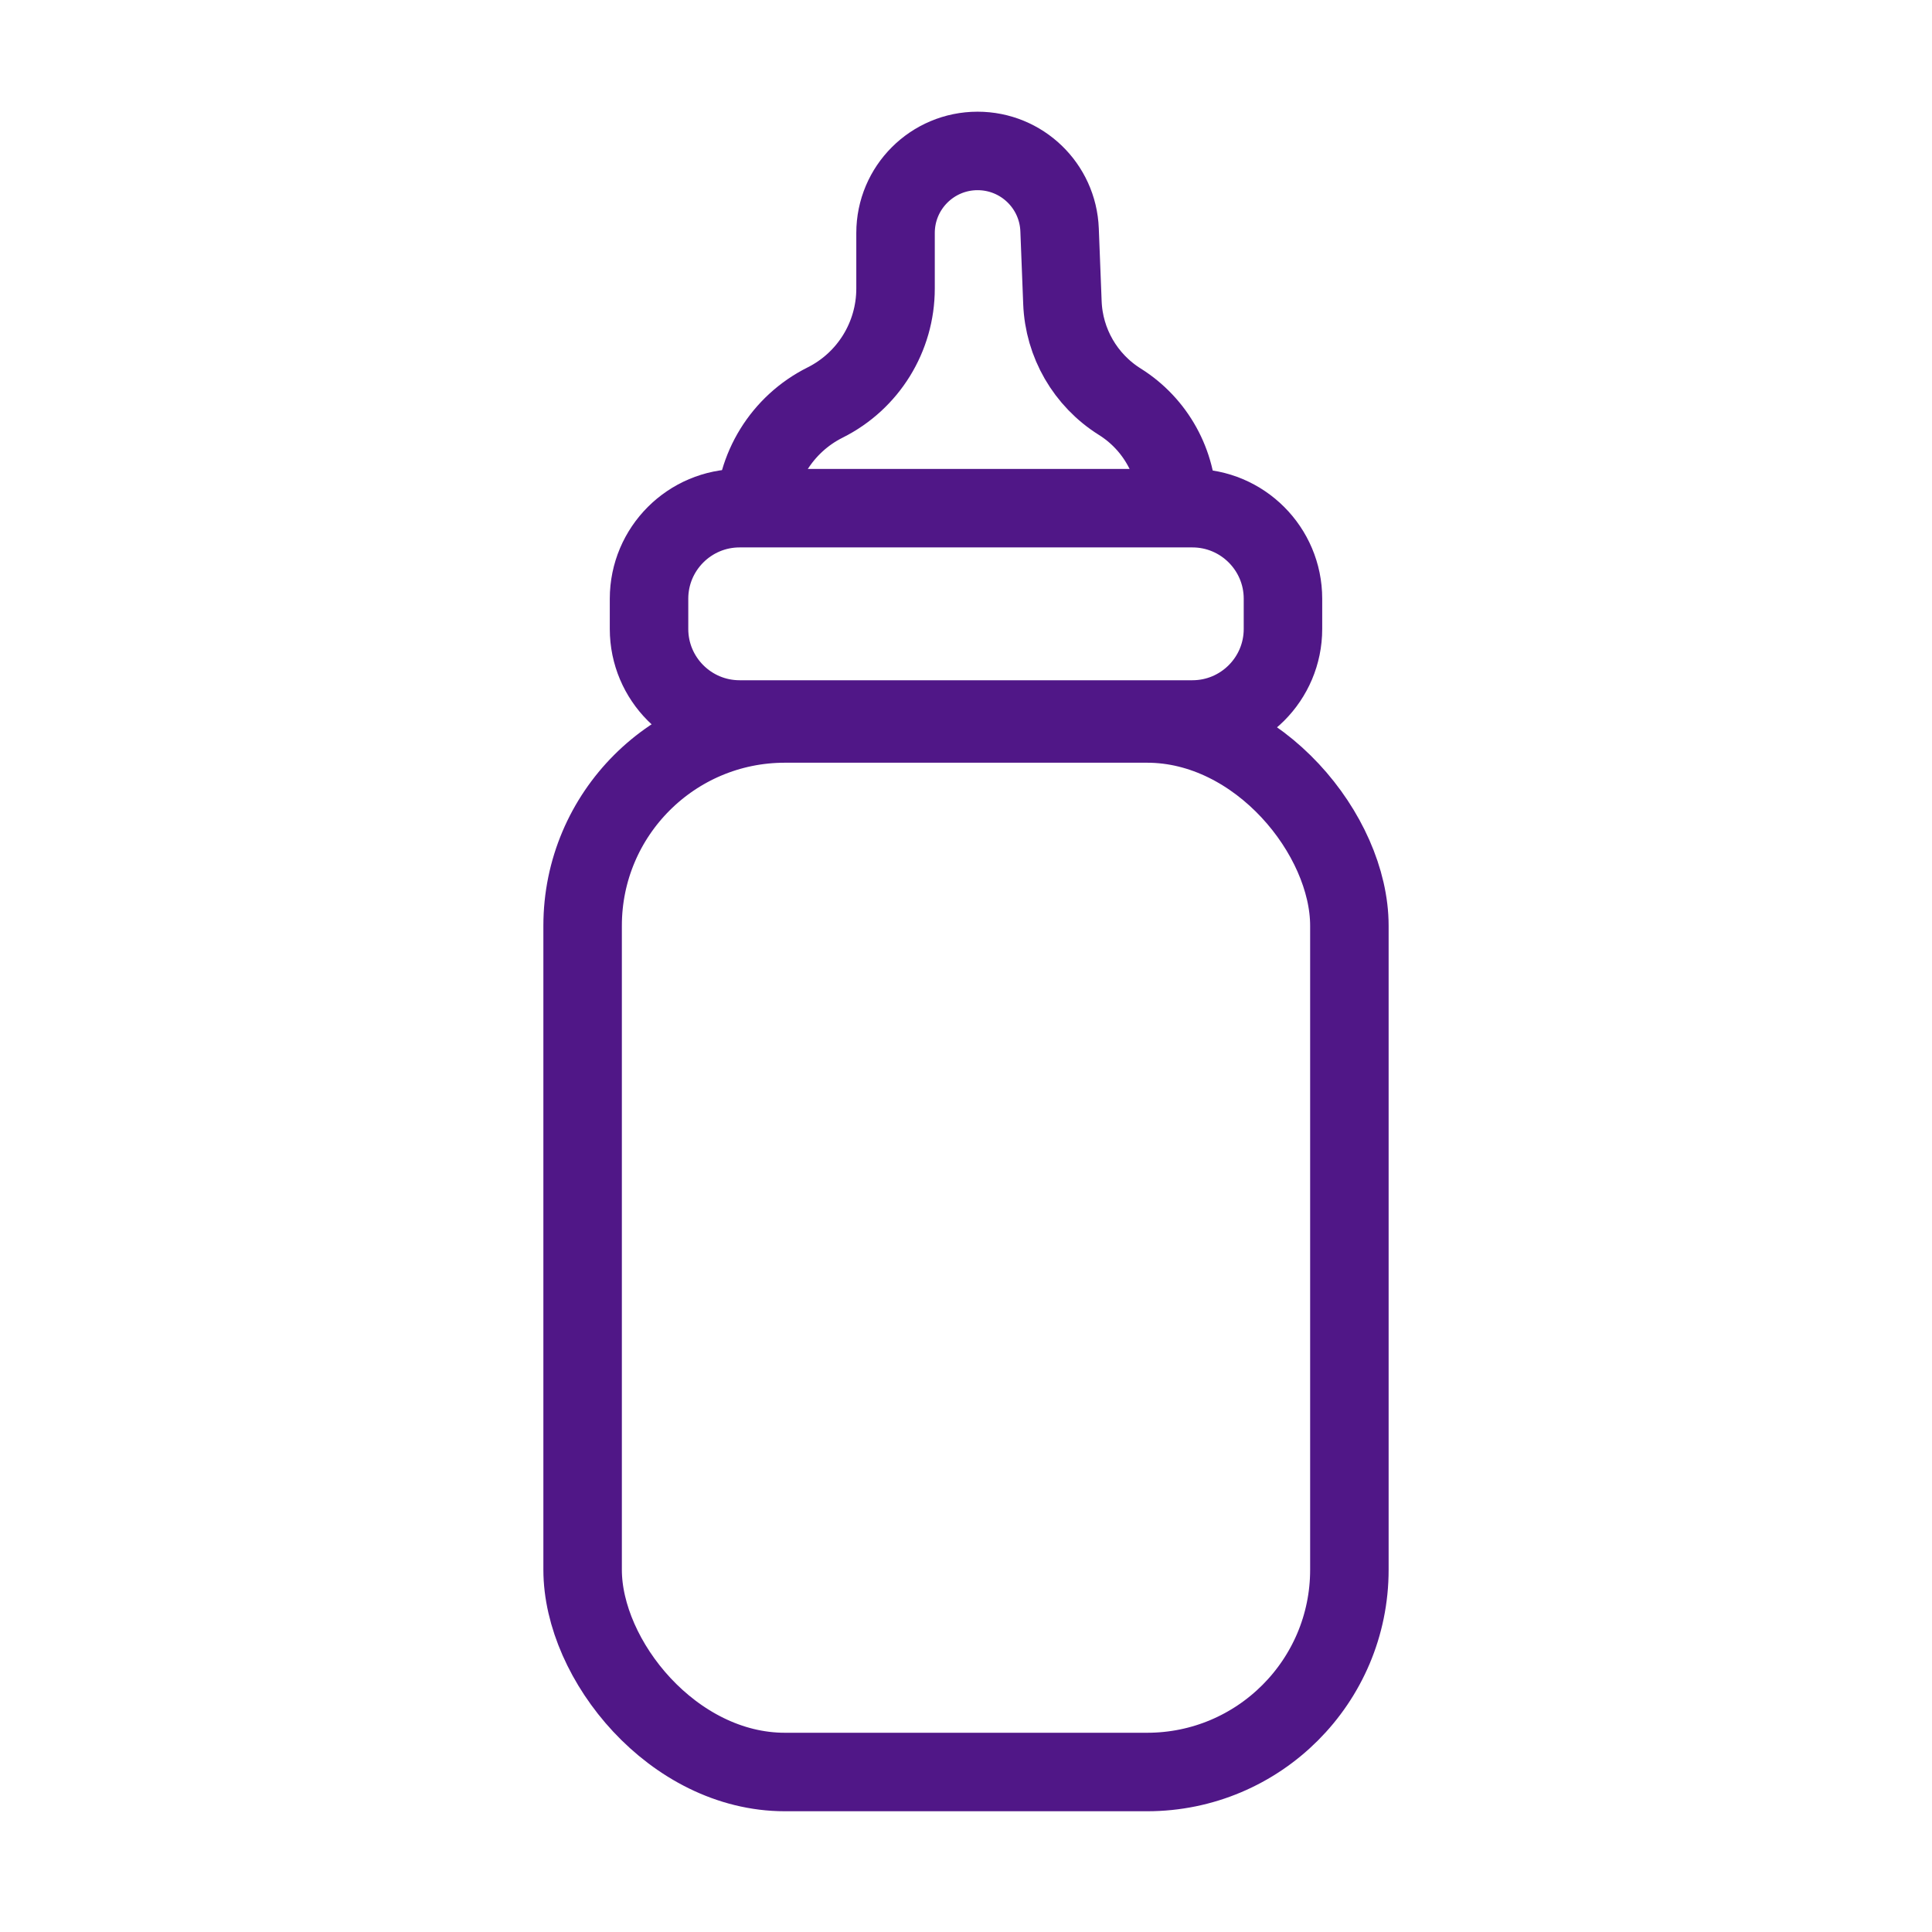 <svg width="32" height="32" viewBox="0 0 32 32" fill="none" xmlns="http://www.w3.org/2000/svg">
<path d="M12.5 9V8.555C12.5 7.755 12.952 7.024 13.667 6.667V6.667C14.382 6.309 14.833 5.579 14.833 4.779V3.859C14.833 3.108 15.442 2.5 16.192 2.5V2.5C16.923 2.5 17.522 3.077 17.55 3.807L17.597 5.011C17.622 5.682 17.978 6.297 18.548 6.654V6.654C19.14 7.025 19.5 7.675 19.5 8.374V9" stroke="#501787" stroke-width="1.3"/>
<rect x="9.65" y="11.983" width="12.7" height="17.367" rx="3.35" stroke="#501787" stroke-width="1.3"/>
<path d="M19.75 8.417H12.25C11.422 8.417 10.75 9.089 10.75 9.917V10.417C10.75 11.245 11.422 11.917 12.25 11.917H19.75C20.578 11.917 21.25 11.245 21.25 10.417V9.917C21.25 9.089 20.578 8.417 19.75 8.417Z" stroke="#501787" stroke-width="1.3"/>
</svg>
